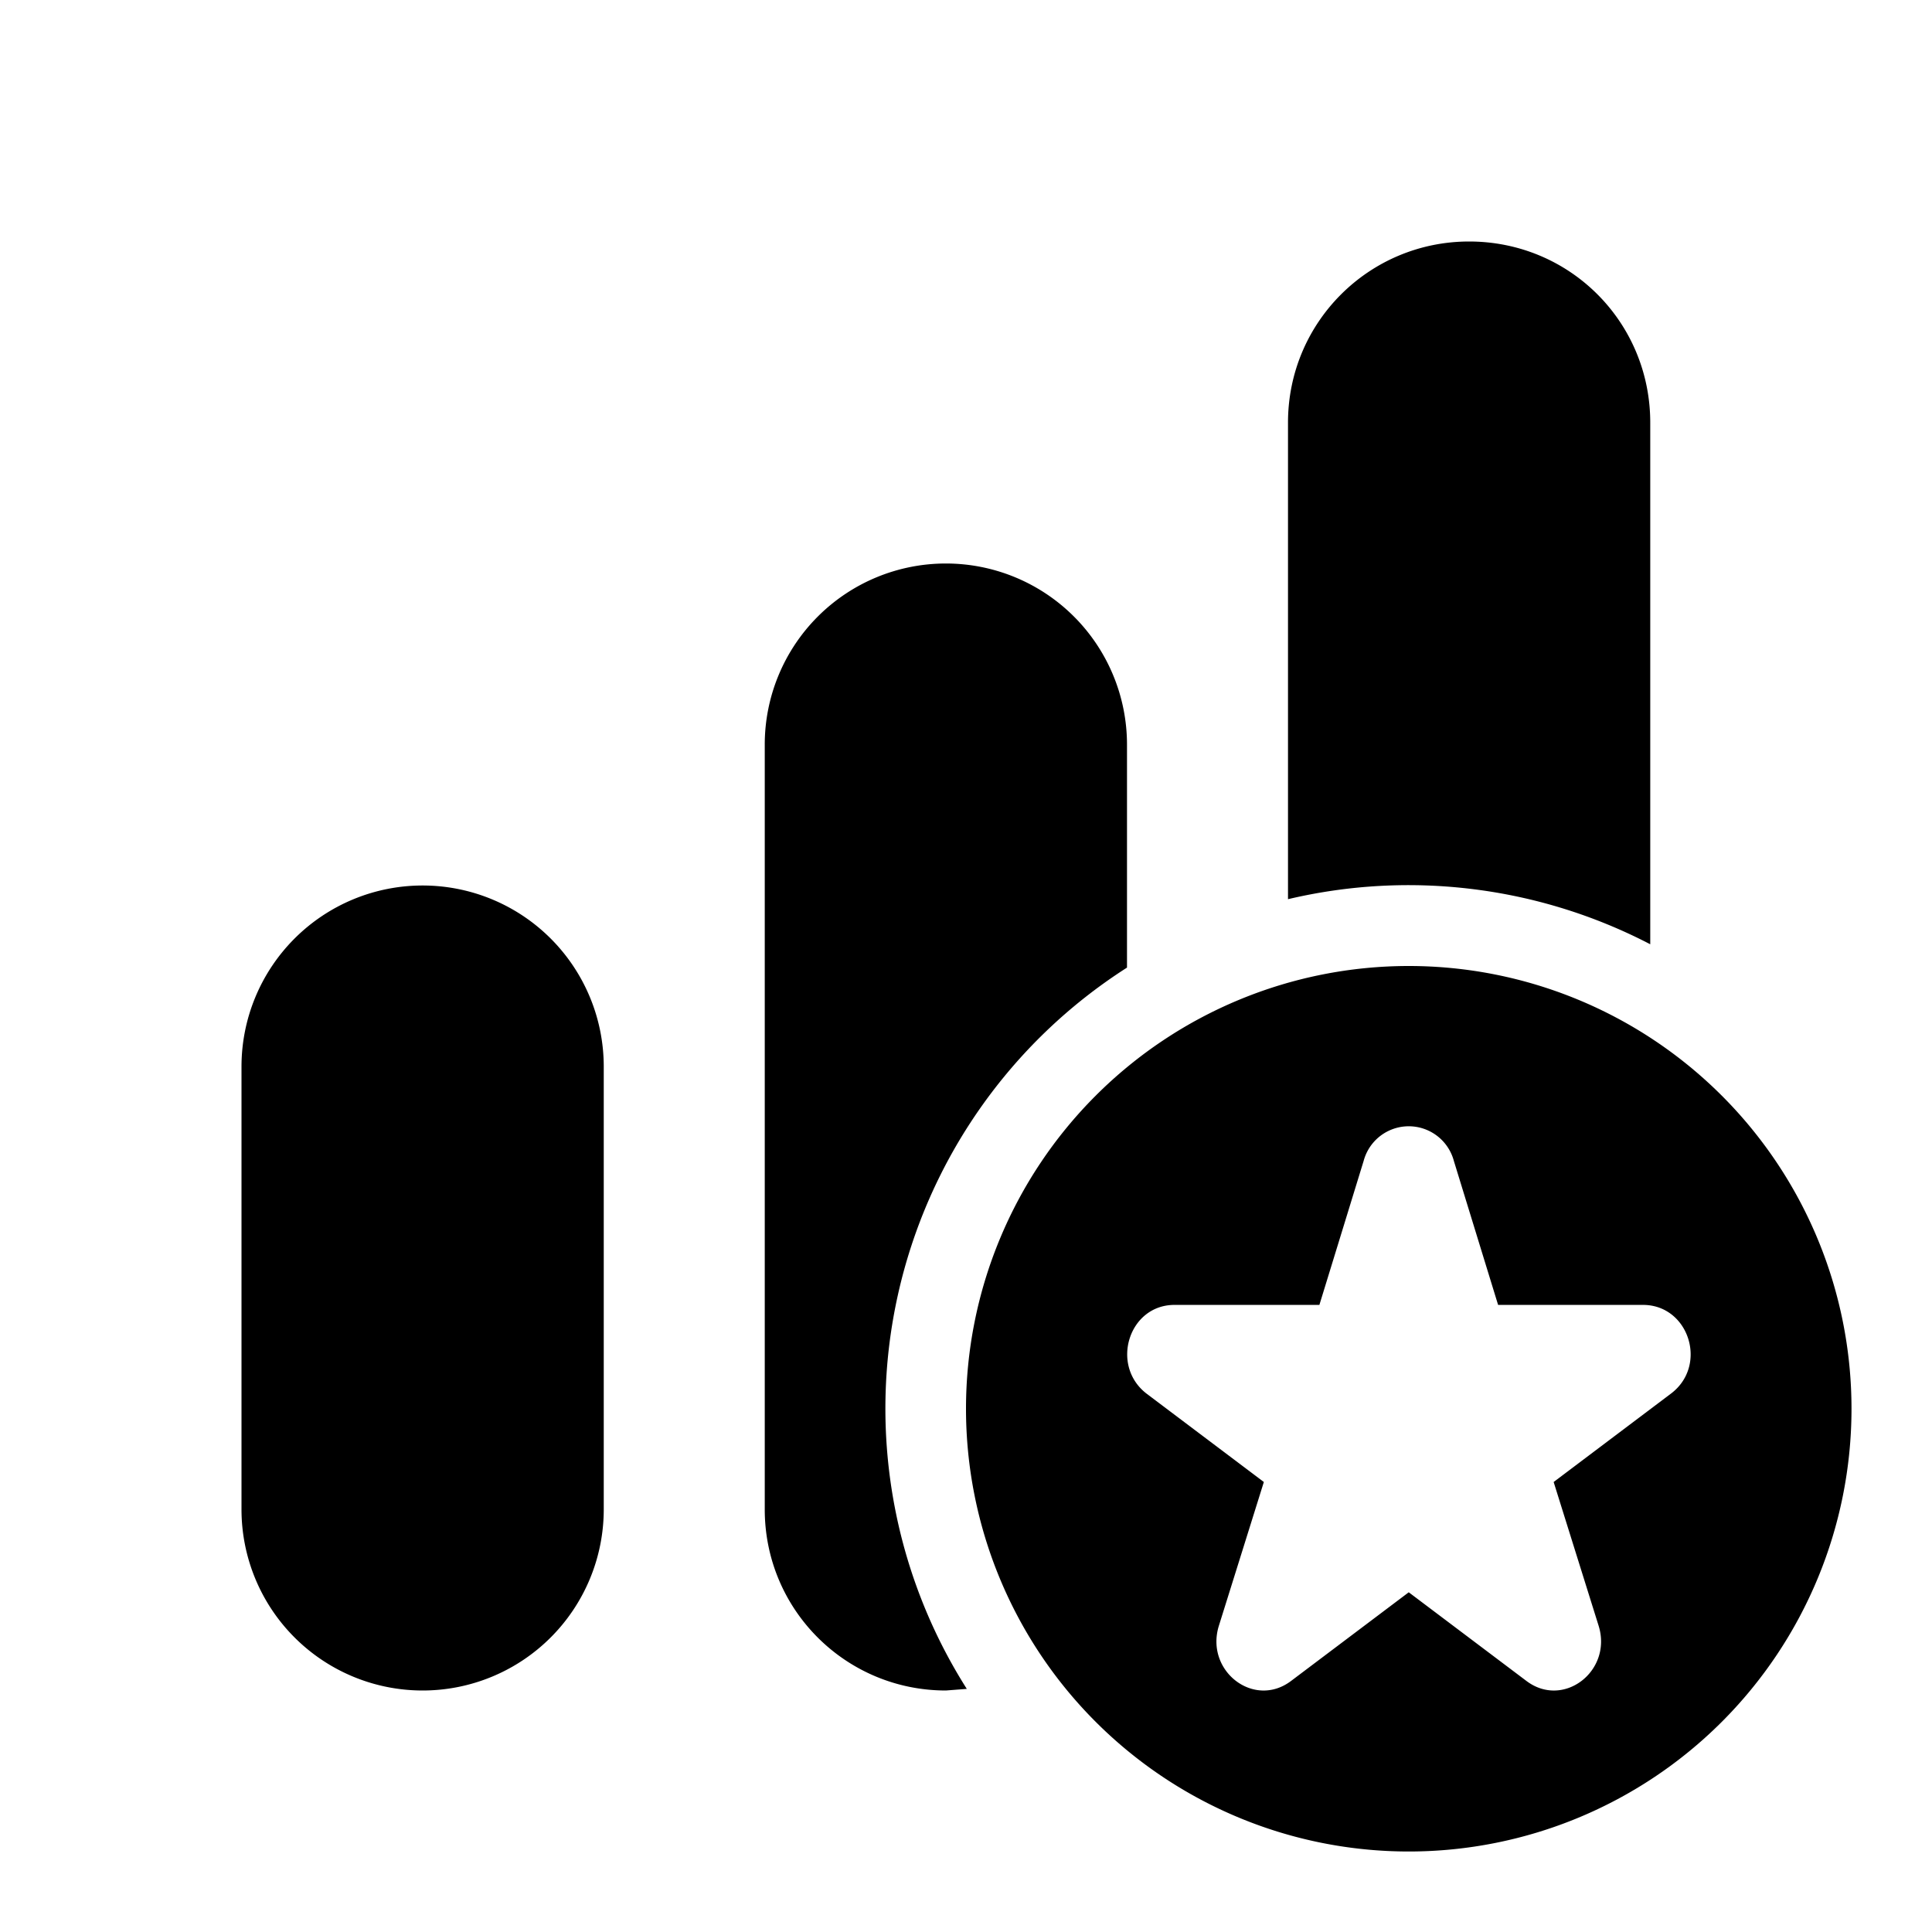 <svg width="24" height="24" viewBox="0 0 24 24" xmlns="http://www.w3.org/2000/svg"><path d="M18.25 3C17.01 3 16 4 16 5.25v5.92a6.51 6.51 0 0 1 4.5.56V5.25C20.5 4 19.5 3 18.25 3ZM14 9.25v2.77a6.5 6.5 0 0 0-1.99 8.96l-.26.02c-1.24 0-2.25-1-2.25-2.25v-9.5a2.25 2.25 0 1 1 4.5 0Zm-11 4a2.25 2.25 0 1 1 4.5 0v5.5a2.25 2.25 0 1 1-4.5 0v-5.5Zm20 4.25a5.5 5.5 0 1 1-11 0 5.5 5.5 0 0 1 11 0Zm-4.94-3.08a.58.58 0 0 0-1.12 0l-.55 1.79h-1.8c-.57 0-.8.75-.35 1.1l1.46 1.1-.56 1.79c-.17.56.44 1.03.9.68l1.46-1.1 1.46 1.1c.46.35 1.07-.12.9-.68l-.56-1.79 1.46-1.1c.46-.35.22-1.1-.35-1.1h-1.8l-.55-1.79Z"/></svg>